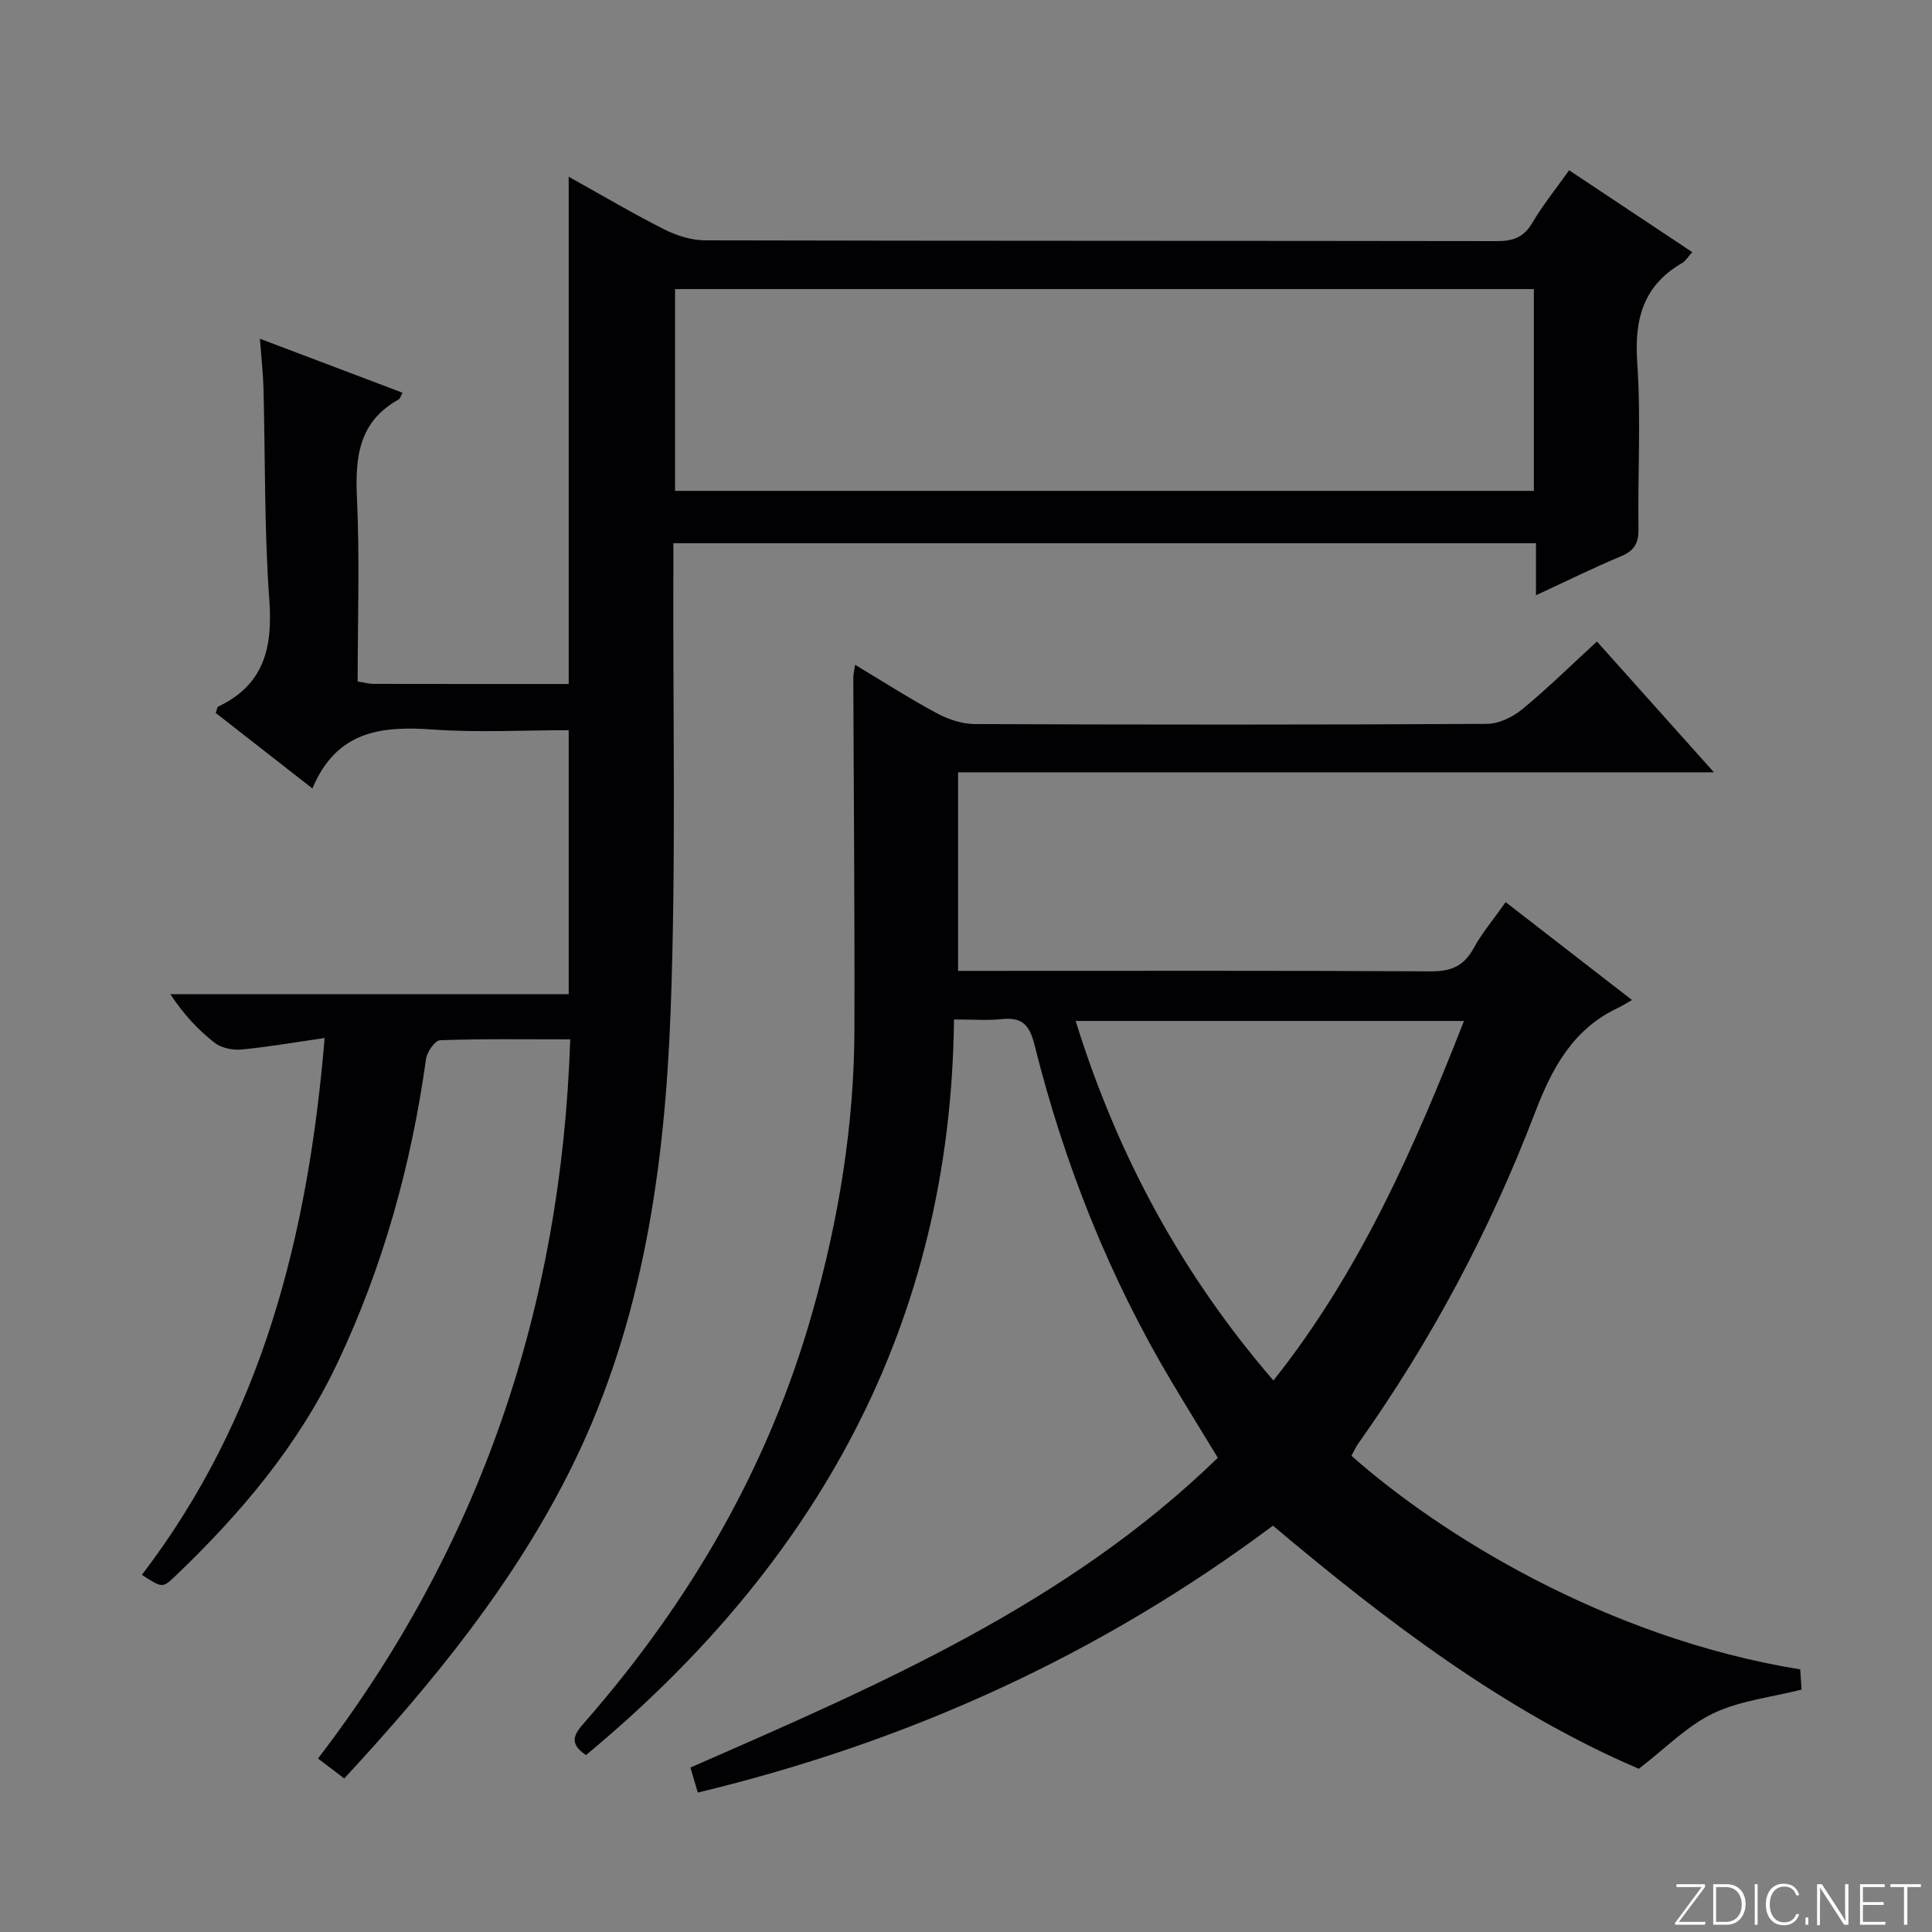 <svg enable-background="new 0 0 400 400" viewBox="0 0 400 400" xmlns="http://www.w3.org/2000/svg"><rect x="0" y="0" width="400" height="400" fill="#808080" stroke="none"/><g fill="#fbfcfa"><path d="m346.9 398 5.4-7.3h-5.2v-.6h5.9v.6l-5.4 7.2h5.5l-.1.6h-6.2v-.5z"/><path d="m354.7 390.1h2.8c2.3 0 3.9 1.6 3.9 4.1s-1.6 4.3-3.9 4.3h-2.8zm.6 7.8h2c2.2 0 3.3-1.6 3.3-3.6 0-1.8-1-3.6-3.3-3.6h-2z"/><path d="m363.9 390.1v8.4h-.6v-8.4z"/><path d="m372.5 396.3c-.4 1.3-1.4 2.3-3.2 2.3-2.4 0-3.7-1.9-3.7-4.3 0-2.3 1.2-4.3 3.7-4.3 1.8 0 2.9 1 3.2 2.4h-.6c-.4-1.1-1.1-1.8-2.5-1.8-2.1 0-3 1.9-3 3.7s.9 3.7 3 3.7c1.4 0 2.1-.7 2.5-1.7z"/><path d="m373.8 398.5v-1.5h.6v1.5z"/><path d="m376.2 398.5v-8.4h1c1.3 2 4.4 6.7 4.9 7.6-.1-1.2-.1-2.4-.1-3.8v-3.8h.7v8.4h-.9c-1.2-1.9-4.4-6.8-5-7.7.1 1.1 0 2.3 0 3.9v3.9h-.6z"/><path d="m390 394.4h-4.3v3.5h4.7l-.1.6h-5.2v-8.4h5.1v.6h-4.5v3.1h4.3v.7z"/><path d="m394.2 390.7h-2.8v-.6h6.3v.6h-2.8v7.8h-.7z"/></g><path d="m71.27 368.21c-1.83-1.39-3.4-2.59-5.43-4.13 33.59-43.84 50.4-93.42 52.22-148.89-9.39 0-18.18-.14-26.95.18-1.05.04-2.71 2.43-2.91 3.9-3.04 21.85-8.86 42.88-18.3 62.84-8.09 17.11-20.1 31.31-33.68 44.27-2.58 2.46-2.65 2.38-6.85-.32 24.86-32.5 34.43-70.25 37.84-111.15-6.27.9-11.75 1.87-17.27 2.38-1.82.17-4.15-.33-5.54-1.42-3.39-2.66-6.37-5.84-9.14-10.04h82.48c0-18.58 0-36.33 0-54.65-9.52 0-18.84.52-28.08-.14-10.6-.76-19.95.19-24.98 12.2-7.22-5.64-13.67-10.67-20.02-15.63.28-.75.31-1.23.51-1.32 9.52-4.51 11.31-12.21 10.59-22.07-1.06-14.59-.83-29.26-1.21-43.9-.08-3.12-.44-6.23-.74-10.19 10.29 3.89 19.86 7.52 29.53 11.18-.34.6-.48 1.21-.84 1.42-8.19 4.55-8.99 11.85-8.6 20.32.59 12.61.15 25.26.15 38.04 1.34.21 2.3.5 3.26.5 13.31.03 26.61.02 40.43.02 0-34.92 0-69.46 0-105.02 7.13 3.97 13.36 7.66 19.82 10.92 2.55 1.28 5.59 2.24 8.4 2.25 54.66.13 109.31.07 163.97.16 3.33.01 5.55-.78 7.32-3.78 2.16-3.68 4.88-7.03 7.62-10.89 8.61 5.72 16.88 11.23 25.49 16.95-.85.94-1.35 1.82-2.11 2.26-8.02 4.66-9.9 11.6-9.28 20.55.79 11.44.1 22.98.26 34.48.04 2.9-.81 4.5-3.55 5.65-5.79 2.42-11.43 5.21-17.67 8.1 0-3.83 0-7.08 0-10.77-59.58 0-118.78 0-178.6 0 0 1.9.01 3.85 0 5.81-.11 30.32.57 60.68-.56 90.96-1.21 32.31-5.7 64.26-20.15 93.81-11.88 24.26-28.8 45.02-47.43 65.16zm68.49-266.58h177.81c0-14.05 0-27.79 0-41.78-59.42 0-118.59 0-177.81 0z" fill="#010103"/><path d="m252.14 301.82c-3.32-5.45-6.45-10.52-9.5-15.63-13.03-21.84-22.31-45.26-28.46-69.88-1.1-4.39-2.75-5.74-6.92-5.3-2.79.29-5.64.06-9.75.06-.65 63.14-28.51 112.76-76.19 152.3-3.94-2.63-2.15-4.65-.11-6.98 21.74-24.89 37.99-52.84 47.02-84.8 5.4-19.12 8.62-38.57 8.67-58.45.07-24.29-.15-48.58-.23-72.87 0-.62.17-1.24.37-2.63 5.89 3.53 11.29 7.01 16.94 10.04 2.36 1.27 5.24 2.22 7.88 2.23 35.33.14 70.66.16 105.98-.04 2.47-.01 5.35-1.41 7.33-3.03 5.26-4.33 10.13-9.13 15.46-14.02 7.9 8.83 15.71 17.57 24.22 27.08-52.73 0-104.42 0-156.49 0v41.11h5.43c30.83 0 61.66-.08 92.49.1 4.16.02 6.81-1.11 8.82-4.78 1.74-3.18 4.13-6.01 6.63-9.55 8.54 6.61 16.88 13.08 26.16 20.26-1.16.65-1.99 1.19-2.87 1.61-9.35 4.42-13.64 12.36-17.24 21.77-9.29 24.3-21.48 47.2-36.58 68.47-.56.79-.95 1.7-1.4 2.51 17.91 15.9 52.34 37.64 92.91 44.23.11 1.52.22 3.12.29 4.18-6.38 1.62-12.84 2.3-18.35 4.95-5.37 2.58-9.77 7.16-15.35 11.45-27.54-11.8-51.99-30.32-75.75-50.34-35.75 26.72-75.38 44.75-119.07 55.26-.5-1.67-.98-3.29-1.54-5.18 39.04-17.08 78.01-33.82 109.2-64.13zm50.96-90.44c-27.05 0-53.43 0-80.4 0 8.63 27.76 21.91 52.36 40.95 74.44 17.81-22.42 29.03-47.85 39.45-74.44z" fill="#010103"/></svg>